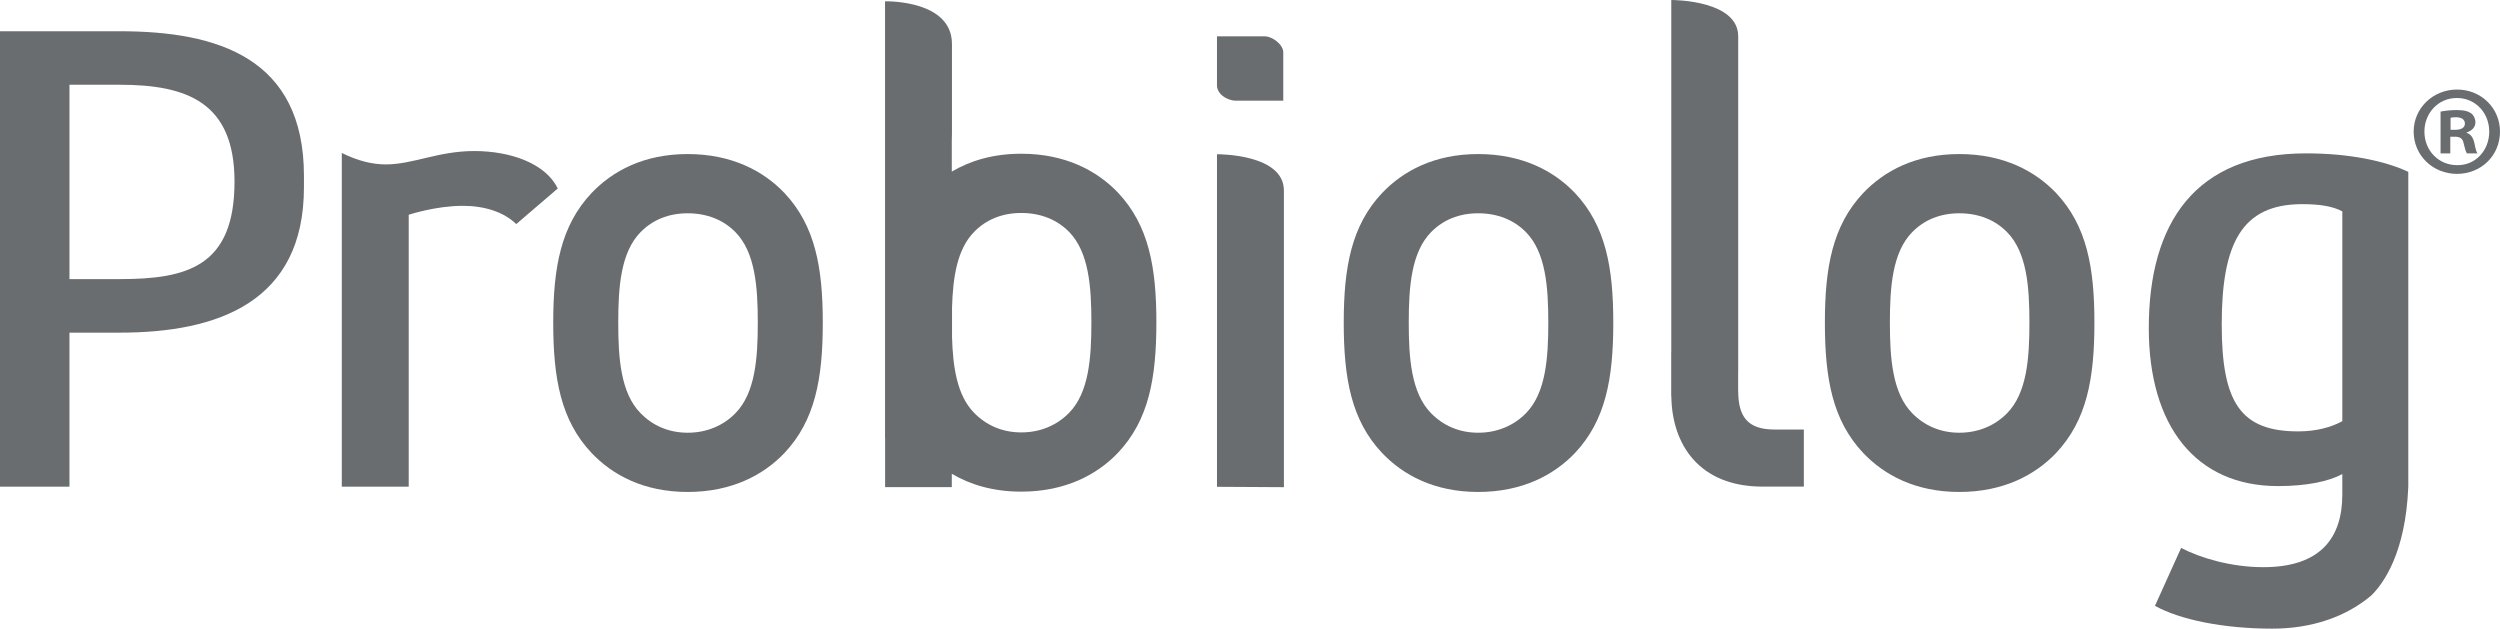 <?xml version="1.0" encoding="UTF-8"?>
<svg xmlns="http://www.w3.org/2000/svg" id="Calque_1" version="1.1" viewBox="0 0 369.898 93.015">
  <defs>
    <style>
      .st0 {
        fill: #696d6f;
      }
    </style>
  </defs>
  <path class="st0" d="M363.567,13.251c3.563,0,6.331,2.77,6.331,6.217,0,3.527-2.769,6.258-6.368,6.258-3.565,0-6.408-2.731-6.408-6.258,0-3.448,2.845-6.217,6.408-6.217h.037ZM363.49,14.502c-2.729,0-4.776,2.238-4.776,4.967,0,2.768,2.047,4.967,4.853,4.967,2.728.04,4.739-2.199,4.739-4.967,0-2.729-2.009-4.967-4.776-4.967h-.04ZM362.544,22.693h-1.441v-6.181c.568-.114,1.364-.228,2.388-.228,1.178,0,1.71.191,2.16.494.341.266.609.757.609,1.326,0,.721-.528,1.251-1.287,1.48v.075c.604.191.946.682,1.137,1.517.186.948.301,1.326.455,1.517h-1.556c-.186-.228-.305-.757-.491-1.479-.118-.682-.495-.987-1.287-.987h-.687v2.465ZM362.584,19.205h.683c.796,0,1.437-.264,1.437-.91,0-.568-.418-.948-1.328-.948-.377,0-.645.038-.792.077v1.781Z"></path>
  <path class="st0" d="M180.064,5.377h7.074c1.13,0,2.733,1.226,2.733,2.355v7.165h-6.977c-1.414,0-2.831-1.034-2.831-2.26v-7.261ZM180.064,22.819c.378,0,9.901,0,9.901,5.373v43.892l-9.901-.057V22.819Z"></path>
  <path class="st0" d="M233.045,67.009c-3.111,3.275-7.822,5.781-14.332,5.781s-11.123-2.506-14.234-5.781c-4.527-4.817-5.661-10.981-5.661-19.266,0-8.189,1.134-14.353,5.661-19.17,3.111-3.275,7.732-5.779,14.234-5.779s11.221,2.503,14.332,5.779c4.523,4.816,5.656,10.981,5.656,19.17,0,8.285-1.133,14.449-5.656,19.266ZM225.783,34.352c-1.791-1.83-4.244-2.794-7.07-2.794s-5.182.964-6.977,2.794c-2.92,2.987-3.298,8.094-3.298,13.391s.378,10.402,3.298,13.392c1.795,1.829,4.15,2.89,6.977,2.89s5.279-1.061,7.07-2.89c2.924-2.989,3.302-8.094,3.302-13.392s-.378-10.404-3.302-13.391Z"></path>
  <path class="st0" d="M304.231,67.009c-3.107,3.275-7.821,5.781-14.327,5.781s-11.127-2.506-14.238-5.781c-4.527-4.817-5.657-10.981-5.657-19.266,0-8.189,1.13-14.353,5.657-19.17,3.111-3.275,7.732-5.779,14.238-5.779s11.221,2.503,14.327,5.779c4.528,4.816,5.657,10.981,5.657,19.17,0,8.285-1.129,14.449-5.657,19.266ZM296.97,34.352c-1.787-1.83-4.239-2.794-7.066-2.794s-5.185.964-6.98,2.794c-2.92,2.987-3.298,8.094-3.298,13.391s.378,10.402,3.298,13.392c1.795,1.829,4.15,2.89,6.98,2.89s5.279-1.061,7.066-2.89c2.928-2.989,3.302-8.094,3.302-13.392s-.374-10.404-3.302-13.391Z"></path>
  <path class="st0" d="M262.527,63.551c-3.983,0-5.344-1.94-5.344-5.725h-.008v-2.95l.008-.002V5.377c0-5.28-9.337-5.377-9.901-5.377v52.123h-.012v6.506h.02c.085,7.188,4.166,13.369,13.486,13.369h6.12v-8.447h-4.37Z"></path>
  <path class="st0" d="M356.33,71.982V25.428c-3.37-1.588-8.642-2.737-15.136-2.737-16.402,0-23.262,10.31-23.262,25.861,0,14.483,6.953,23.369,19.111,23.369,4.338,0,7.546-.711,9.523-1.774v3.021c0,6.395-3.204,10.751-11.691,10.751-4.711,0-9.235-1.334-12.159-2.845l-3.87,8.563c3.675,2.045,10.088,3.377,17.349,3.377,5.868,0,10.908-1.751,14.641-4.892,1.827-1.785,5.101-6.31,5.494-16.142ZM340.062,63.828c-8.483,0-11.338-4.166-11.338-15.81,0-11.996,2.948-17.812,11.906-17.812,2.449,0,4.431.268,5.937,1.066v31.045c-1.6.89-3.866,1.511-6.506,1.511Z"></path>
  <path class="st0" d="M116.082,67.009c-3.111,3.275-7.826,5.781-14.332,5.781s-11.123-2.506-14.234-5.781c-4.528-4.817-5.661-10.981-5.661-19.266,0-8.189,1.133-14.353,5.661-19.17,3.111-3.275,7.728-5.779,14.234-5.779s11.221,2.503,14.332,5.779c4.524,4.816,5.657,10.981,5.657,19.17,0,8.285-1.133,14.449-5.657,19.266ZM108.82,34.352c-1.791-1.83-4.244-2.794-7.07-2.794s-5.182.964-6.977,2.794c-2.924,2.987-3.298,8.094-3.298,13.391s.373,10.402,3.298,13.392c1.795,1.829,4.146,2.89,6.977,2.89s5.279-1.061,7.07-2.89c2.924-2.989,3.302-8.094,3.302-13.392s-.378-10.404-3.302-13.391Z"></path>
  <path class="st0" d="M17.727,4.622H0v67.385h10.278v-22.788h7.448c14.519,0,27.246-4.526,27.246-21.497v-1.697c0-17.442-12.727-21.402-27.246-21.402ZM17.727,41.297h-7.448V12.54h7.448c9.994,0,16.971,2.64,16.971,14.331,0,12.541-6.977,14.425-16.971,14.425Z"></path>
  <path class="st0" d="M82.529,27.887c-1.815-3.724-7.018-5.539-12.346-5.539-5.373,0-9.048,1.978-13.105,1.978-1.884,0-4.053-.471-6.506-1.697v49.378h9.901V31.776s3.959-1.322,8.016-1.322c3.172,0,6.031.889,7.895,2.701l6.144-5.268Z"></path>
  <path class="st0" d="M165.44,28.529c-3.111-3.277-7.826-5.783-14.331-5.783-4.175,0-7.566,1.039-10.283,2.643v-4.512c.008-.38.024-.759.024-1.171V6.506c0-6.409-9.332-6.315-9.901-6.315v64.636s.008.004.012.004v7.249h9.864v-1.981c2.717,1.608,6.108,2.644,10.283,2.644,6.506,0,11.221-2.502,14.331-5.778,4.524-4.814,5.657-10.981,5.657-19.267,0-8.187-1.133-14.352-5.657-19.168ZM158.179,61.086c-1.791,1.832-4.24,2.892-7.07,2.892s-5.186-1.06-6.977-2.892c-2.518-2.568-3.139-6.713-3.269-11.196v-4.386c.13-4.483.751-8.626,3.269-11.196,1.791-1.83,4.15-2.796,6.977-2.796s5.279.967,7.07,2.796c2.924,2.985,3.302,8.091,3.302,13.389s-.378,10.405-3.302,13.39Z"></path>
</svg>
